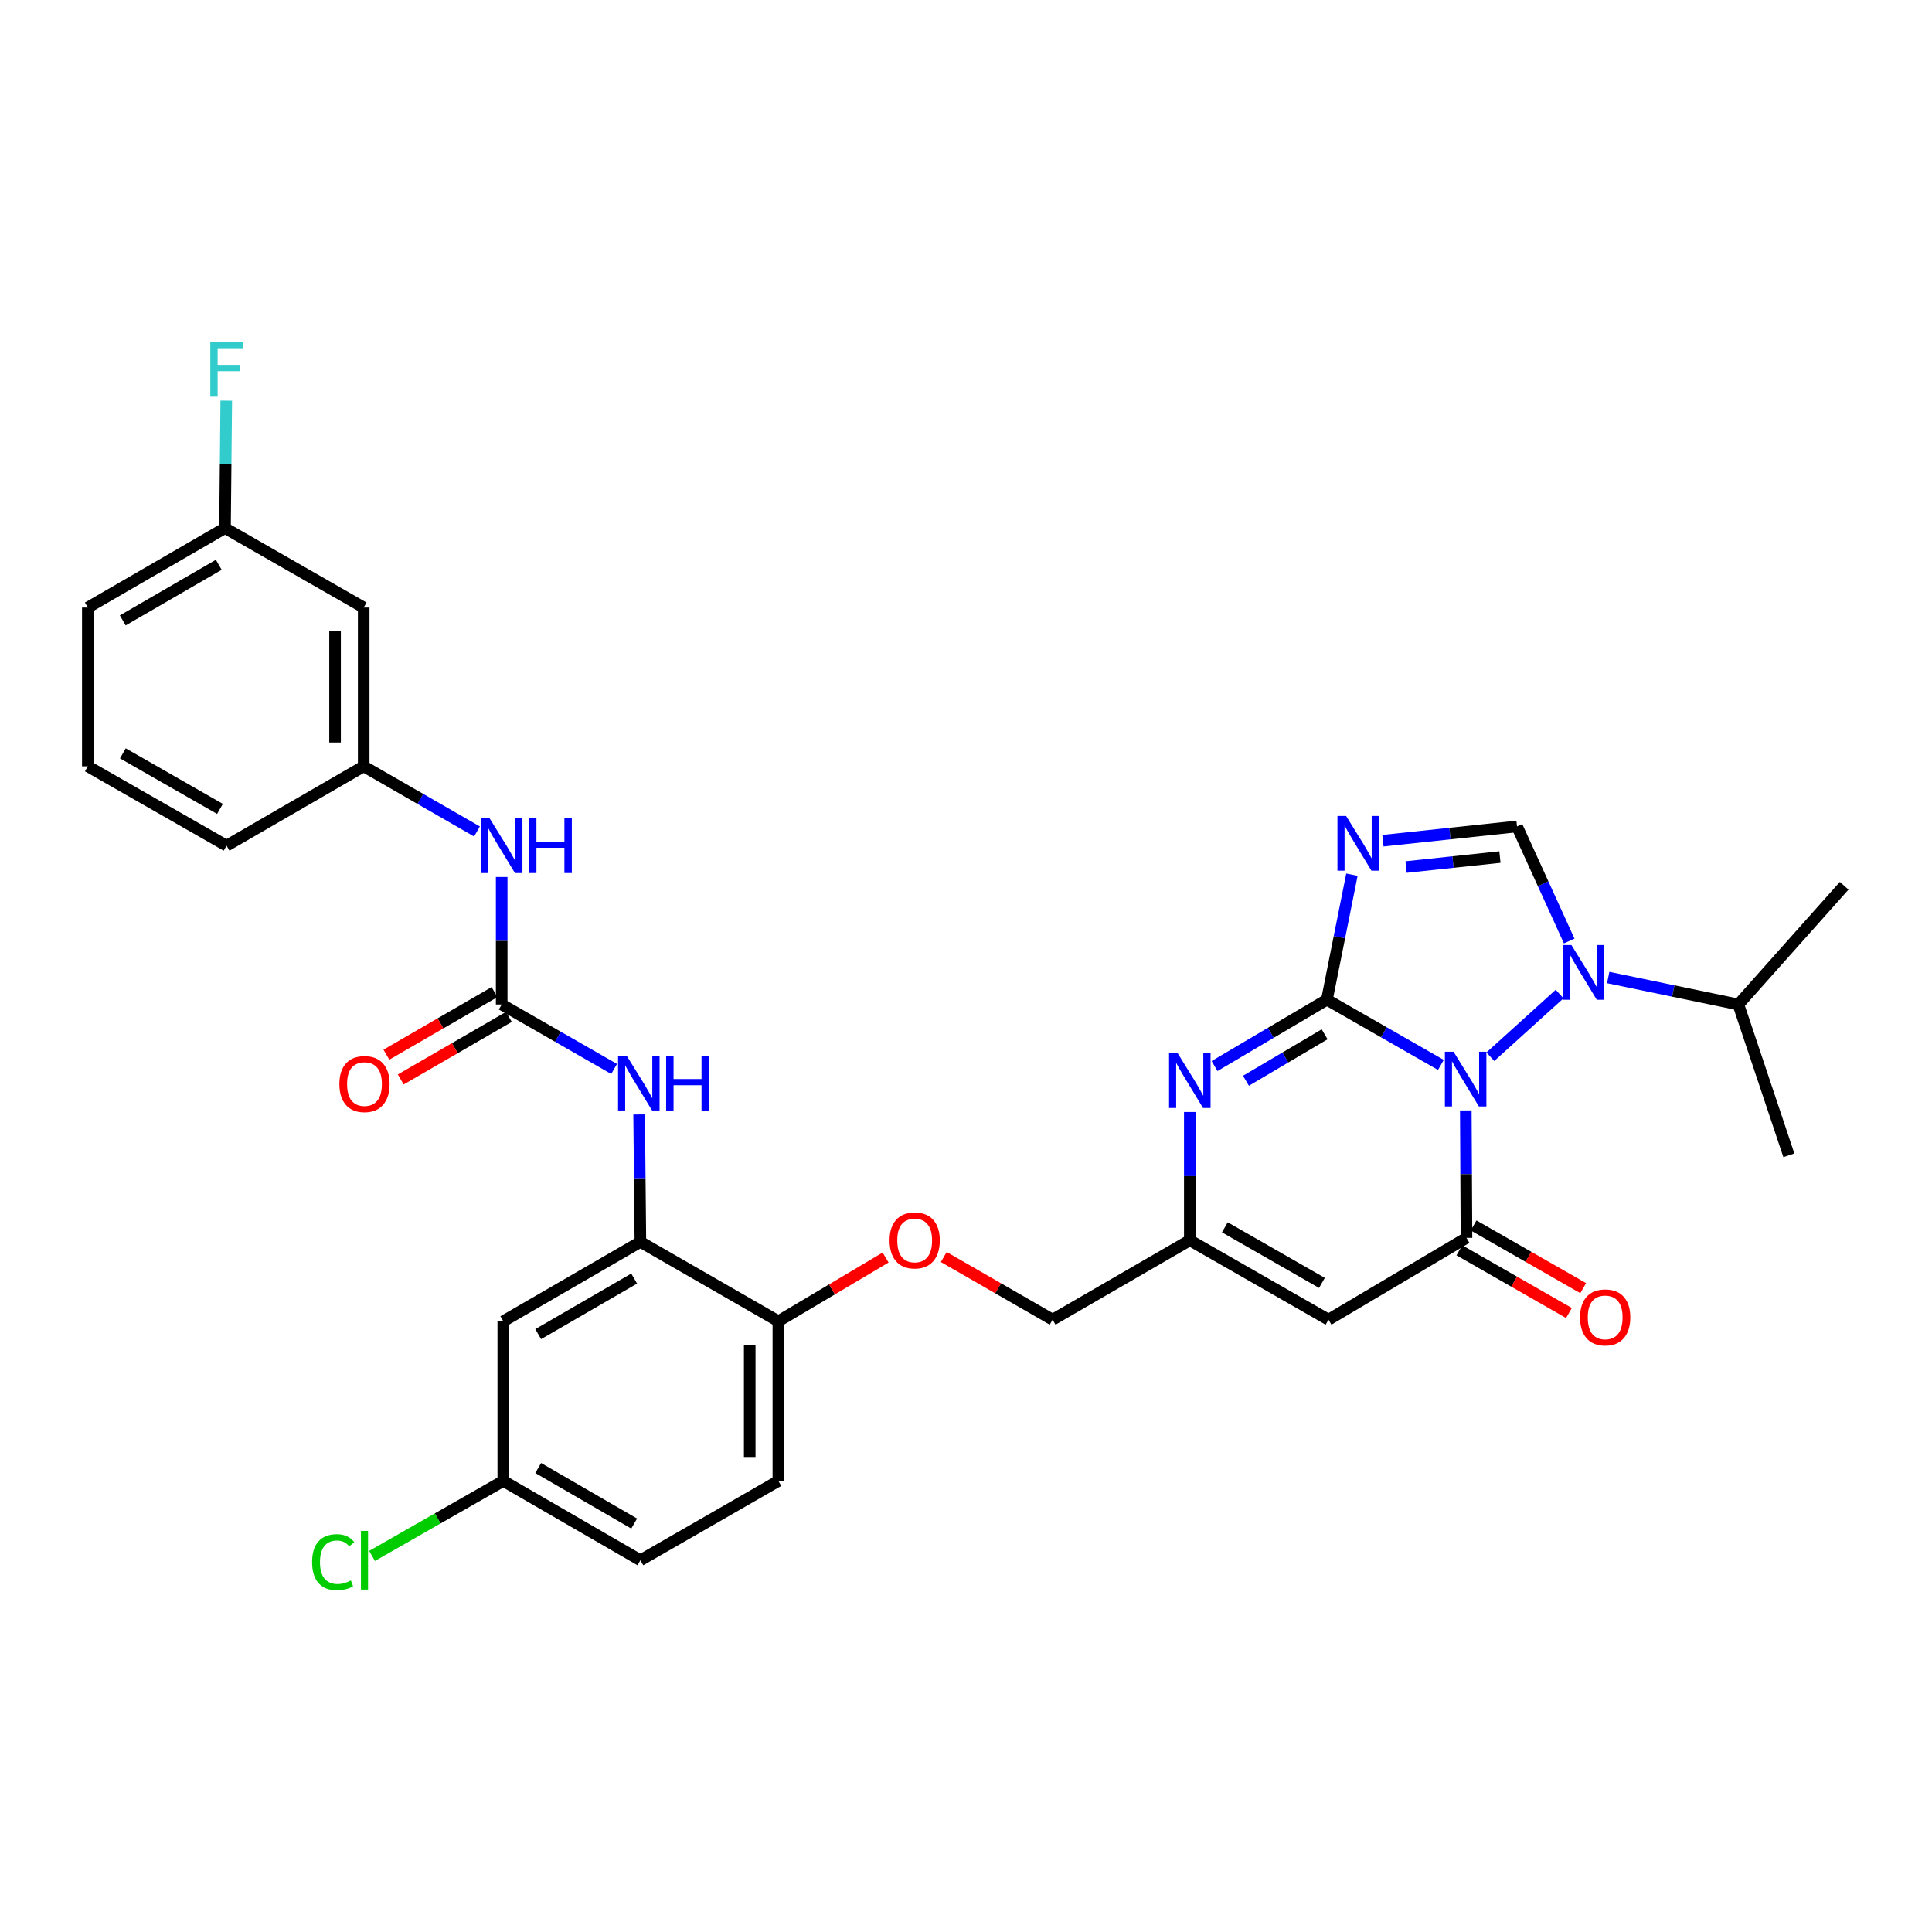 <?xml version='1.0' encoding='iso-8859-1'?>
<svg version='1.1' baseProfile='full'
              xmlns='http://www.w3.org/2000/svg'
                      xmlns:rdkit='http://www.rdkit.org/xml'
                      xmlns:xlink='http://www.w3.org/1999/xlink'
                  xml:space='preserve'
width='1000px' height='1000px' viewBox='0 0 1000 1000'>
<!-- END OF HEADER -->
<rect style='opacity:1.0;fill:#FFFFFF;stroke:none' width='1000' height='1000' x='0' y='0'> </rect>
<path class='bond-0' d='M 745.803,551.201 L 716.305,534.315' style='fill:none;fill-rule:evenodd;stroke:#0000FF;stroke-width:6px;stroke-linecap:butt;stroke-linejoin:miter;stroke-opacity:1' />
<path class='bond-0' d='M 716.305,534.315 L 686.807,517.429' style='fill:none;fill-rule:evenodd;stroke:#000000;stroke-width:6px;stroke-linecap:butt;stroke-linejoin:miter;stroke-opacity:1' />
<path class='bond-2' d='M 758.698,574.748 L 758.873,607.737' style='fill:none;fill-rule:evenodd;stroke:#0000FF;stroke-width:6px;stroke-linecap:butt;stroke-linejoin:miter;stroke-opacity:1' />
<path class='bond-2' d='M 758.873,607.737 L 759.048,640.726' style='fill:none;fill-rule:evenodd;stroke:#000000;stroke-width:6px;stroke-linecap:butt;stroke-linejoin:miter;stroke-opacity:1' />
<path class='bond-3' d='M 771.409,546.949 L 807.252,514.504' style='fill:none;fill-rule:evenodd;stroke:#0000FF;stroke-width:6px;stroke-linecap:butt;stroke-linejoin:miter;stroke-opacity:1' />
<path class='bond-1' d='M 686.807,517.429 L 693.281,485.079' style='fill:none;fill-rule:evenodd;stroke:#000000;stroke-width:6px;stroke-linecap:butt;stroke-linejoin:miter;stroke-opacity:1' />
<path class='bond-1' d='M 693.281,485.079 L 699.755,452.728' style='fill:none;fill-rule:evenodd;stroke:#0000FF;stroke-width:6px;stroke-linecap:butt;stroke-linejoin:miter;stroke-opacity:1' />
<path class='bond-4' d='M 686.807,517.429 L 657.725,534.605' style='fill:none;fill-rule:evenodd;stroke:#000000;stroke-width:6px;stroke-linecap:butt;stroke-linejoin:miter;stroke-opacity:1' />
<path class='bond-4' d='M 657.725,534.605 L 628.642,551.781' style='fill:none;fill-rule:evenodd;stroke:#0000FF;stroke-width:6px;stroke-linecap:butt;stroke-linejoin:miter;stroke-opacity:1' />
<path class='bond-4' d='M 685.622,535.349 L 665.265,547.372' style='fill:none;fill-rule:evenodd;stroke:#000000;stroke-width:6px;stroke-linecap:butt;stroke-linejoin:miter;stroke-opacity:1' />
<path class='bond-4' d='M 665.265,547.372 L 644.907,559.395' style='fill:none;fill-rule:evenodd;stroke:#0000FF;stroke-width:6px;stroke-linecap:butt;stroke-linejoin:miter;stroke-opacity:1' />
<path class='bond-32' d='M 715.808,435.144 L 750.505,431.455' style='fill:none;fill-rule:evenodd;stroke:#0000FF;stroke-width:6px;stroke-linecap:butt;stroke-linejoin:miter;stroke-opacity:1' />
<path class='bond-32' d='M 750.505,431.455 L 785.202,427.765' style='fill:none;fill-rule:evenodd;stroke:#000000;stroke-width:6px;stroke-linecap:butt;stroke-linejoin:miter;stroke-opacity:1' />
<path class='bond-32' d='M 727.785,448.781 L 752.073,446.199' style='fill:none;fill-rule:evenodd;stroke:#0000FF;stroke-width:6px;stroke-linecap:butt;stroke-linejoin:miter;stroke-opacity:1' />
<path class='bond-32' d='M 752.073,446.199 L 776.36,443.616' style='fill:none;fill-rule:evenodd;stroke:#000000;stroke-width:6px;stroke-linecap:butt;stroke-linejoin:miter;stroke-opacity:1' />
<path class='bond-6' d='M 759.048,640.726 L 687.63,683.066' style='fill:none;fill-rule:evenodd;stroke:#000000;stroke-width:6px;stroke-linecap:butt;stroke-linejoin:miter;stroke-opacity:1' />
<path class='bond-13' d='M 755.366,647.16 L 783.727,663.389' style='fill:none;fill-rule:evenodd;stroke:#000000;stroke-width:6px;stroke-linecap:butt;stroke-linejoin:miter;stroke-opacity:1' />
<path class='bond-13' d='M 783.727,663.389 L 812.087,679.618' style='fill:none;fill-rule:evenodd;stroke:#FF0000;stroke-width:6px;stroke-linecap:butt;stroke-linejoin:miter;stroke-opacity:1' />
<path class='bond-13' d='M 762.73,634.291 L 791.091,650.52' style='fill:none;fill-rule:evenodd;stroke:#000000;stroke-width:6px;stroke-linecap:butt;stroke-linejoin:miter;stroke-opacity:1' />
<path class='bond-13' d='M 791.091,650.52 L 819.451,666.749' style='fill:none;fill-rule:evenodd;stroke:#FF0000;stroke-width:6px;stroke-linecap:butt;stroke-linejoin:miter;stroke-opacity:1' />
<path class='bond-5' d='M 812.221,487.075 L 798.712,457.42' style='fill:none;fill-rule:evenodd;stroke:#0000FF;stroke-width:6px;stroke-linecap:butt;stroke-linejoin:miter;stroke-opacity:1' />
<path class='bond-5' d='M 798.712,457.42 L 785.202,427.765' style='fill:none;fill-rule:evenodd;stroke:#000000;stroke-width:6px;stroke-linecap:butt;stroke-linejoin:miter;stroke-opacity:1' />
<path class='bond-18' d='M 832.404,505.959 L 866.09,512.938' style='fill:none;fill-rule:evenodd;stroke:#0000FF;stroke-width:6px;stroke-linecap:butt;stroke-linejoin:miter;stroke-opacity:1' />
<path class='bond-18' d='M 866.09,512.938 L 899.775,519.917' style='fill:none;fill-rule:evenodd;stroke:#000000;stroke-width:6px;stroke-linecap:butt;stroke-linejoin:miter;stroke-opacity:1' />
<path class='bond-33' d='M 615.842,575.566 L 615.842,608.764' style='fill:none;fill-rule:evenodd;stroke:#0000FF;stroke-width:6px;stroke-linecap:butt;stroke-linejoin:miter;stroke-opacity:1' />
<path class='bond-33' d='M 615.842,608.764 L 615.842,641.961' style='fill:none;fill-rule:evenodd;stroke:#000000;stroke-width:6px;stroke-linecap:butt;stroke-linejoin:miter;stroke-opacity:1' />
<path class='bond-7' d='M 687.63,683.066 L 615.842,641.961' style='fill:none;fill-rule:evenodd;stroke:#000000;stroke-width:6px;stroke-linecap:butt;stroke-linejoin:miter;stroke-opacity:1' />
<path class='bond-7' d='M 684.23,664.033 L 633.978,635.26' style='fill:none;fill-rule:evenodd;stroke:#000000;stroke-width:6px;stroke-linecap:butt;stroke-linejoin:miter;stroke-opacity:1' />
<path class='bond-20' d='M 615.842,641.961 L 544.828,683.066' style='fill:none;fill-rule:evenodd;stroke:#000000;stroke-width:6px;stroke-linecap:butt;stroke-linejoin:miter;stroke-opacity:1' />
<path class='bond-8' d='M 259.675,519.917 L 288.769,536.604' style='fill:none;fill-rule:evenodd;stroke:#000000;stroke-width:6px;stroke-linecap:butt;stroke-linejoin:miter;stroke-opacity:1' />
<path class='bond-8' d='M 288.769,536.604 L 317.863,553.292' style='fill:none;fill-rule:evenodd;stroke:#0000FF;stroke-width:6px;stroke-linecap:butt;stroke-linejoin:miter;stroke-opacity:1' />
<path class='bond-11' d='M 259.675,519.917 L 259.675,486.928' style='fill:none;fill-rule:evenodd;stroke:#000000;stroke-width:6px;stroke-linecap:butt;stroke-linejoin:miter;stroke-opacity:1' />
<path class='bond-11' d='M 259.675,486.928 L 259.675,453.939' style='fill:none;fill-rule:evenodd;stroke:#0000FF;stroke-width:6px;stroke-linecap:butt;stroke-linejoin:miter;stroke-opacity:1' />
<path class='bond-15' d='M 255.961,513.5 L 227.98,529.697' style='fill:none;fill-rule:evenodd;stroke:#000000;stroke-width:6px;stroke-linecap:butt;stroke-linejoin:miter;stroke-opacity:1' />
<path class='bond-15' d='M 227.98,529.697 L 199.998,545.893' style='fill:none;fill-rule:evenodd;stroke:#FF0000;stroke-width:6px;stroke-linecap:butt;stroke-linejoin:miter;stroke-opacity:1' />
<path class='bond-15' d='M 263.389,526.333 L 235.408,542.529' style='fill:none;fill-rule:evenodd;stroke:#000000;stroke-width:6px;stroke-linecap:butt;stroke-linejoin:miter;stroke-opacity:1' />
<path class='bond-15' d='M 235.408,542.529 L 207.426,558.725' style='fill:none;fill-rule:evenodd;stroke:#FF0000;stroke-width:6px;stroke-linecap:butt;stroke-linejoin:miter;stroke-opacity:1' />
<path class='bond-9' d='M 331.464,642.793 L 402.882,683.873' style='fill:none;fill-rule:evenodd;stroke:#000000;stroke-width:6px;stroke-linecap:butt;stroke-linejoin:miter;stroke-opacity:1' />
<path class='bond-10' d='M 331.464,642.793 L 331.136,609.817' style='fill:none;fill-rule:evenodd;stroke:#000000;stroke-width:6px;stroke-linecap:butt;stroke-linejoin:miter;stroke-opacity:1' />
<path class='bond-10' d='M 331.136,609.817 L 330.809,576.84' style='fill:none;fill-rule:evenodd;stroke:#0000FF;stroke-width:6px;stroke-linecap:butt;stroke-linejoin:miter;stroke-opacity:1' />
<path class='bond-12' d='M 331.464,642.793 L 260.499,683.873' style='fill:none;fill-rule:evenodd;stroke:#000000;stroke-width:6px;stroke-linecap:butt;stroke-linejoin:miter;stroke-opacity:1' />
<path class='bond-12' d='M 328.247,661.788 L 278.572,690.543' style='fill:none;fill-rule:evenodd;stroke:#000000;stroke-width:6px;stroke-linecap:butt;stroke-linejoin:miter;stroke-opacity:1' />
<path class='bond-17' d='M 246.875,430.363 L 217.562,413.504' style='fill:none;fill-rule:evenodd;stroke:#0000FF;stroke-width:6px;stroke-linecap:butt;stroke-linejoin:miter;stroke-opacity:1' />
<path class='bond-17' d='M 217.562,413.504 L 188.249,396.645' style='fill:none;fill-rule:evenodd;stroke:#000000;stroke-width:6px;stroke-linecap:butt;stroke-linejoin:miter;stroke-opacity:1' />
<path class='bond-34' d='M 260.499,683.873 L 260.499,766.518' style='fill:none;fill-rule:evenodd;stroke:#000000;stroke-width:6px;stroke-linecap:butt;stroke-linejoin:miter;stroke-opacity:1' />
<path class='bond-14' d='M 402.882,683.873 L 430.632,667.388' style='fill:none;fill-rule:evenodd;stroke:#000000;stroke-width:6px;stroke-linecap:butt;stroke-linejoin:miter;stroke-opacity:1' />
<path class='bond-14' d='M 430.632,667.388 L 458.383,650.903' style='fill:none;fill-rule:evenodd;stroke:#FF0000;stroke-width:6px;stroke-linecap:butt;stroke-linejoin:miter;stroke-opacity:1' />
<path class='bond-21' d='M 402.882,683.873 L 402.882,766.518' style='fill:none;fill-rule:evenodd;stroke:#000000;stroke-width:6px;stroke-linecap:butt;stroke-linejoin:miter;stroke-opacity:1' />
<path class='bond-21' d='M 388.054,696.27 L 388.054,754.122' style='fill:none;fill-rule:evenodd;stroke:#000000;stroke-width:6px;stroke-linecap:butt;stroke-linejoin:miter;stroke-opacity:1' />
<path class='bond-16' d='M 488.494,650.632 L 516.661,666.849' style='fill:none;fill-rule:evenodd;stroke:#FF0000;stroke-width:6px;stroke-linecap:butt;stroke-linejoin:miter;stroke-opacity:1' />
<path class='bond-16' d='M 516.661,666.849 L 544.828,683.066' style='fill:none;fill-rule:evenodd;stroke:#000000;stroke-width:6px;stroke-linecap:butt;stroke-linejoin:miter;stroke-opacity:1' />
<path class='bond-19' d='M 188.249,396.645 L 188.249,314.461' style='fill:none;fill-rule:evenodd;stroke:#000000;stroke-width:6px;stroke-linecap:butt;stroke-linejoin:miter;stroke-opacity:1' />
<path class='bond-19' d='M 173.422,384.317 L 173.422,326.788' style='fill:none;fill-rule:evenodd;stroke:#000000;stroke-width:6px;stroke-linecap:butt;stroke-linejoin:miter;stroke-opacity:1' />
<path class='bond-28' d='M 188.249,396.645 L 117.268,437.724' style='fill:none;fill-rule:evenodd;stroke:#000000;stroke-width:6px;stroke-linecap:butt;stroke-linejoin:miter;stroke-opacity:1' />
<path class='bond-30' d='M 899.775,519.917 L 925.912,597.982' style='fill:none;fill-rule:evenodd;stroke:#000000;stroke-width:6px;stroke-linecap:butt;stroke-linejoin:miter;stroke-opacity:1' />
<path class='bond-31' d='M 899.775,519.917 L 954.545,458.474' style='fill:none;fill-rule:evenodd;stroke:#000000;stroke-width:6px;stroke-linecap:butt;stroke-linejoin:miter;stroke-opacity:1' />
<path class='bond-23' d='M 188.249,314.461 L 116.461,273.331' style='fill:none;fill-rule:evenodd;stroke:#000000;stroke-width:6px;stroke-linecap:butt;stroke-linejoin:miter;stroke-opacity:1' />
<path class='bond-24' d='M 402.882,766.518 L 331.464,807.582' style='fill:none;fill-rule:evenodd;stroke:#000000;stroke-width:6px;stroke-linecap:butt;stroke-linejoin:miter;stroke-opacity:1' />
<path class='bond-22' d='M 260.499,766.518 L 331.464,807.582' style='fill:none;fill-rule:evenodd;stroke:#000000;stroke-width:6px;stroke-linecap:butt;stroke-linejoin:miter;stroke-opacity:1' />
<path class='bond-22' d='M 278.57,759.844 L 328.245,788.589' style='fill:none;fill-rule:evenodd;stroke:#000000;stroke-width:6px;stroke-linecap:butt;stroke-linejoin:miter;stroke-opacity:1' />
<path class='bond-25' d='M 260.499,766.518 L 226.534,785.933' style='fill:none;fill-rule:evenodd;stroke:#000000;stroke-width:6px;stroke-linecap:butt;stroke-linejoin:miter;stroke-opacity:1' />
<path class='bond-25' d='M 226.534,785.933 L 192.57,805.347' style='fill:none;fill-rule:evenodd;stroke:#00CC00;stroke-width:6px;stroke-linecap:butt;stroke-linejoin:miter;stroke-opacity:1' />
<path class='bond-26' d='M 116.461,273.331 L 116.785,240.355' style='fill:none;fill-rule:evenodd;stroke:#000000;stroke-width:6px;stroke-linecap:butt;stroke-linejoin:miter;stroke-opacity:1' />
<path class='bond-26' d='M 116.785,240.355 L 117.109,207.378' style='fill:none;fill-rule:evenodd;stroke:#33CCCC;stroke-width:6px;stroke-linecap:butt;stroke-linejoin:miter;stroke-opacity:1' />
<path class='bond-35' d='M 116.461,273.331 L 45.455,314.461' style='fill:none;fill-rule:evenodd;stroke:#000000;stroke-width:6px;stroke-linecap:butt;stroke-linejoin:miter;stroke-opacity:1' />
<path class='bond-35' d='M 113.241,292.331 L 63.537,321.122' style='fill:none;fill-rule:evenodd;stroke:#000000;stroke-width:6px;stroke-linecap:butt;stroke-linejoin:miter;stroke-opacity:1' />
<path class='bond-27' d='M 45.455,396.645 L 117.268,437.724' style='fill:none;fill-rule:evenodd;stroke:#000000;stroke-width:6px;stroke-linecap:butt;stroke-linejoin:miter;stroke-opacity:1' />
<path class='bond-27' d='M 63.589,389.936 L 113.858,418.692' style='fill:none;fill-rule:evenodd;stroke:#000000;stroke-width:6px;stroke-linecap:butt;stroke-linejoin:miter;stroke-opacity:1' />
<path class='bond-29' d='M 45.455,396.645 L 45.455,314.461' style='fill:none;fill-rule:evenodd;stroke:#000000;stroke-width:6px;stroke-linecap:butt;stroke-linejoin:miter;stroke-opacity:1' />
<path  class='atom-0' d='M 752.352 544.373
L 761.632 559.373
Q 762.552 560.853, 764.032 563.533
Q 765.512 566.213, 765.592 566.373
L 765.592 544.373
L 769.352 544.373
L 769.352 572.693
L 765.472 572.693
L 755.512 556.293
Q 754.352 554.373, 753.112 552.173
Q 751.912 549.973, 751.552 549.293
L 751.552 572.693
L 747.872 572.693
L 747.872 544.373
L 752.352 544.373
' fill='#0000FF'/>
<path  class='atom-2' d='M 696.741 422.345
L 706.021 437.345
Q 706.941 438.825, 708.421 441.505
Q 709.901 444.185, 709.981 444.345
L 709.981 422.345
L 713.741 422.345
L 713.741 450.665
L 709.861 450.665
L 699.901 434.265
Q 698.741 432.345, 697.501 430.145
Q 696.301 427.945, 695.941 427.265
L 695.941 450.665
L 692.261 450.665
L 692.261 422.345
L 696.741 422.345
' fill='#0000FF'/>
<path  class='atom-4' d='M 813.358 489.15
L 822.638 504.15
Q 823.558 505.63, 825.038 508.31
Q 826.518 510.99, 826.598 511.15
L 826.598 489.15
L 830.358 489.15
L 830.358 517.47
L 826.478 517.47
L 816.518 501.07
Q 815.358 499.15, 814.118 496.95
Q 812.918 494.75, 812.558 494.07
L 812.558 517.47
L 808.878 517.47
L 808.878 489.15
L 813.358 489.15
' fill='#0000FF'/>
<path  class='atom-5' d='M 609.582 545.181
L 618.862 560.181
Q 619.782 561.661, 621.262 564.341
Q 622.742 567.021, 622.822 567.181
L 622.822 545.181
L 626.582 545.181
L 626.582 573.501
L 622.702 573.501
L 612.742 557.101
Q 611.582 555.181, 610.342 552.981
Q 609.142 550.781, 608.782 550.101
L 608.782 573.501
L 605.102 573.501
L 605.102 545.181
L 609.582 545.181
' fill='#0000FF'/>
<path  class='atom-11' d='M 324.388 546.466
L 333.668 561.466
Q 334.588 562.946, 336.068 565.626
Q 337.548 568.306, 337.628 568.466
L 337.628 546.466
L 341.388 546.466
L 341.388 574.786
L 337.508 574.786
L 327.548 558.386
Q 326.388 556.466, 325.148 554.266
Q 323.948 552.066, 323.588 551.386
L 323.588 574.786
L 319.908 574.786
L 319.908 546.466
L 324.388 546.466
' fill='#0000FF'/>
<path  class='atom-11' d='M 344.788 546.466
L 348.628 546.466
L 348.628 558.506
L 363.108 558.506
L 363.108 546.466
L 366.948 546.466
L 366.948 574.786
L 363.108 574.786
L 363.108 561.706
L 348.628 561.706
L 348.628 574.786
L 344.788 574.786
L 344.788 546.466
' fill='#0000FF'/>
<path  class='atom-12' d='M 253.415 423.564
L 262.695 438.564
Q 263.615 440.044, 265.095 442.724
Q 266.575 445.404, 266.655 445.564
L 266.655 423.564
L 270.415 423.564
L 270.415 451.884
L 266.535 451.884
L 256.575 435.484
Q 255.415 433.564, 254.175 431.364
Q 252.975 429.164, 252.615 428.484
L 252.615 451.884
L 248.935 451.884
L 248.935 423.564
L 253.415 423.564
' fill='#0000FF'/>
<path  class='atom-12' d='M 273.815 423.564
L 277.655 423.564
L 277.655 435.604
L 292.135 435.604
L 292.135 423.564
L 295.975 423.564
L 295.975 451.884
L 292.135 451.884
L 292.135 438.804
L 277.655 438.804
L 277.655 451.884
L 273.815 451.884
L 273.815 423.564
' fill='#0000FF'/>
<path  class='atom-14' d='M 817.837 681.885
Q 817.837 675.085, 821.197 671.285
Q 824.557 667.485, 830.837 667.485
Q 837.117 667.485, 840.477 671.285
Q 843.837 675.085, 843.837 681.885
Q 843.837 688.765, 840.437 692.685
Q 837.037 696.565, 830.837 696.565
Q 824.597 696.565, 821.197 692.685
Q 817.837 688.805, 817.837 681.885
M 830.837 693.365
Q 835.157 693.365, 837.477 690.485
Q 839.837 687.565, 839.837 681.885
Q 839.837 676.325, 837.477 673.525
Q 835.157 670.685, 830.837 670.685
Q 826.517 670.685, 824.157 673.485
Q 821.837 676.285, 821.837 681.885
Q 821.837 687.605, 824.157 690.485
Q 826.517 693.365, 830.837 693.365
' fill='#FF0000'/>
<path  class='atom-16' d='M 175.661 561.101
Q 175.661 554.301, 179.021 550.501
Q 182.381 546.701, 188.661 546.701
Q 194.941 546.701, 198.301 550.501
Q 201.661 554.301, 201.661 561.101
Q 201.661 567.981, 198.261 571.901
Q 194.861 575.781, 188.661 575.781
Q 182.421 575.781, 179.021 571.901
Q 175.661 568.021, 175.661 561.101
M 188.661 572.581
Q 192.981 572.581, 195.301 569.701
Q 197.661 566.781, 197.661 561.101
Q 197.661 555.541, 195.301 552.741
Q 192.981 549.901, 188.661 549.901
Q 184.341 549.901, 181.981 552.701
Q 179.661 555.501, 179.661 561.101
Q 179.661 566.821, 181.981 569.701
Q 184.341 572.581, 188.661 572.581
' fill='#FF0000'/>
<path  class='atom-17' d='M 460.435 642.041
Q 460.435 635.241, 463.795 631.441
Q 467.155 627.641, 473.435 627.641
Q 479.715 627.641, 483.075 631.441
Q 486.435 635.241, 486.435 642.041
Q 486.435 648.921, 483.035 652.841
Q 479.635 656.721, 473.435 656.721
Q 467.195 656.721, 463.795 652.841
Q 460.435 648.961, 460.435 642.041
M 473.435 653.521
Q 477.755 653.521, 480.075 650.641
Q 482.435 647.721, 482.435 642.041
Q 482.435 636.481, 480.075 633.681
Q 477.755 630.841, 473.435 630.841
Q 469.115 630.841, 466.755 633.641
Q 464.435 636.441, 464.435 642.041
Q 464.435 647.761, 466.755 650.641
Q 469.115 653.521, 473.435 653.521
' fill='#FF0000'/>
<path  class='atom-26' d='M 161.541 808.562
Q 161.541 801.522, 164.821 797.842
Q 168.141 794.122, 174.421 794.122
Q 180.261 794.122, 183.381 798.242
L 180.741 800.402
Q 178.461 797.402, 174.421 797.402
Q 170.141 797.402, 167.861 800.282
Q 165.621 803.122, 165.621 808.562
Q 165.621 814.162, 167.941 817.042
Q 170.301 819.922, 174.861 819.922
Q 177.981 819.922, 181.621 818.042
L 182.741 821.042
Q 181.261 822.002, 179.021 822.562
Q 176.781 823.122, 174.301 823.122
Q 168.141 823.122, 164.821 819.362
Q 161.541 815.602, 161.541 808.562
' fill='#00CC00'/>
<path  class='atom-26' d='M 186.821 792.402
L 190.501 792.402
L 190.501 822.762
L 186.821 822.762
L 186.821 792.402
' fill='#00CC00'/>
<path  class='atom-27' d='M 108.848 177.004
L 125.688 177.004
L 125.688 180.244
L 112.648 180.244
L 112.648 188.844
L 124.248 188.844
L 124.248 192.124
L 112.648 192.124
L 112.648 205.324
L 108.848 205.324
L 108.848 177.004
' fill='#33CCCC'/>
</svg>
